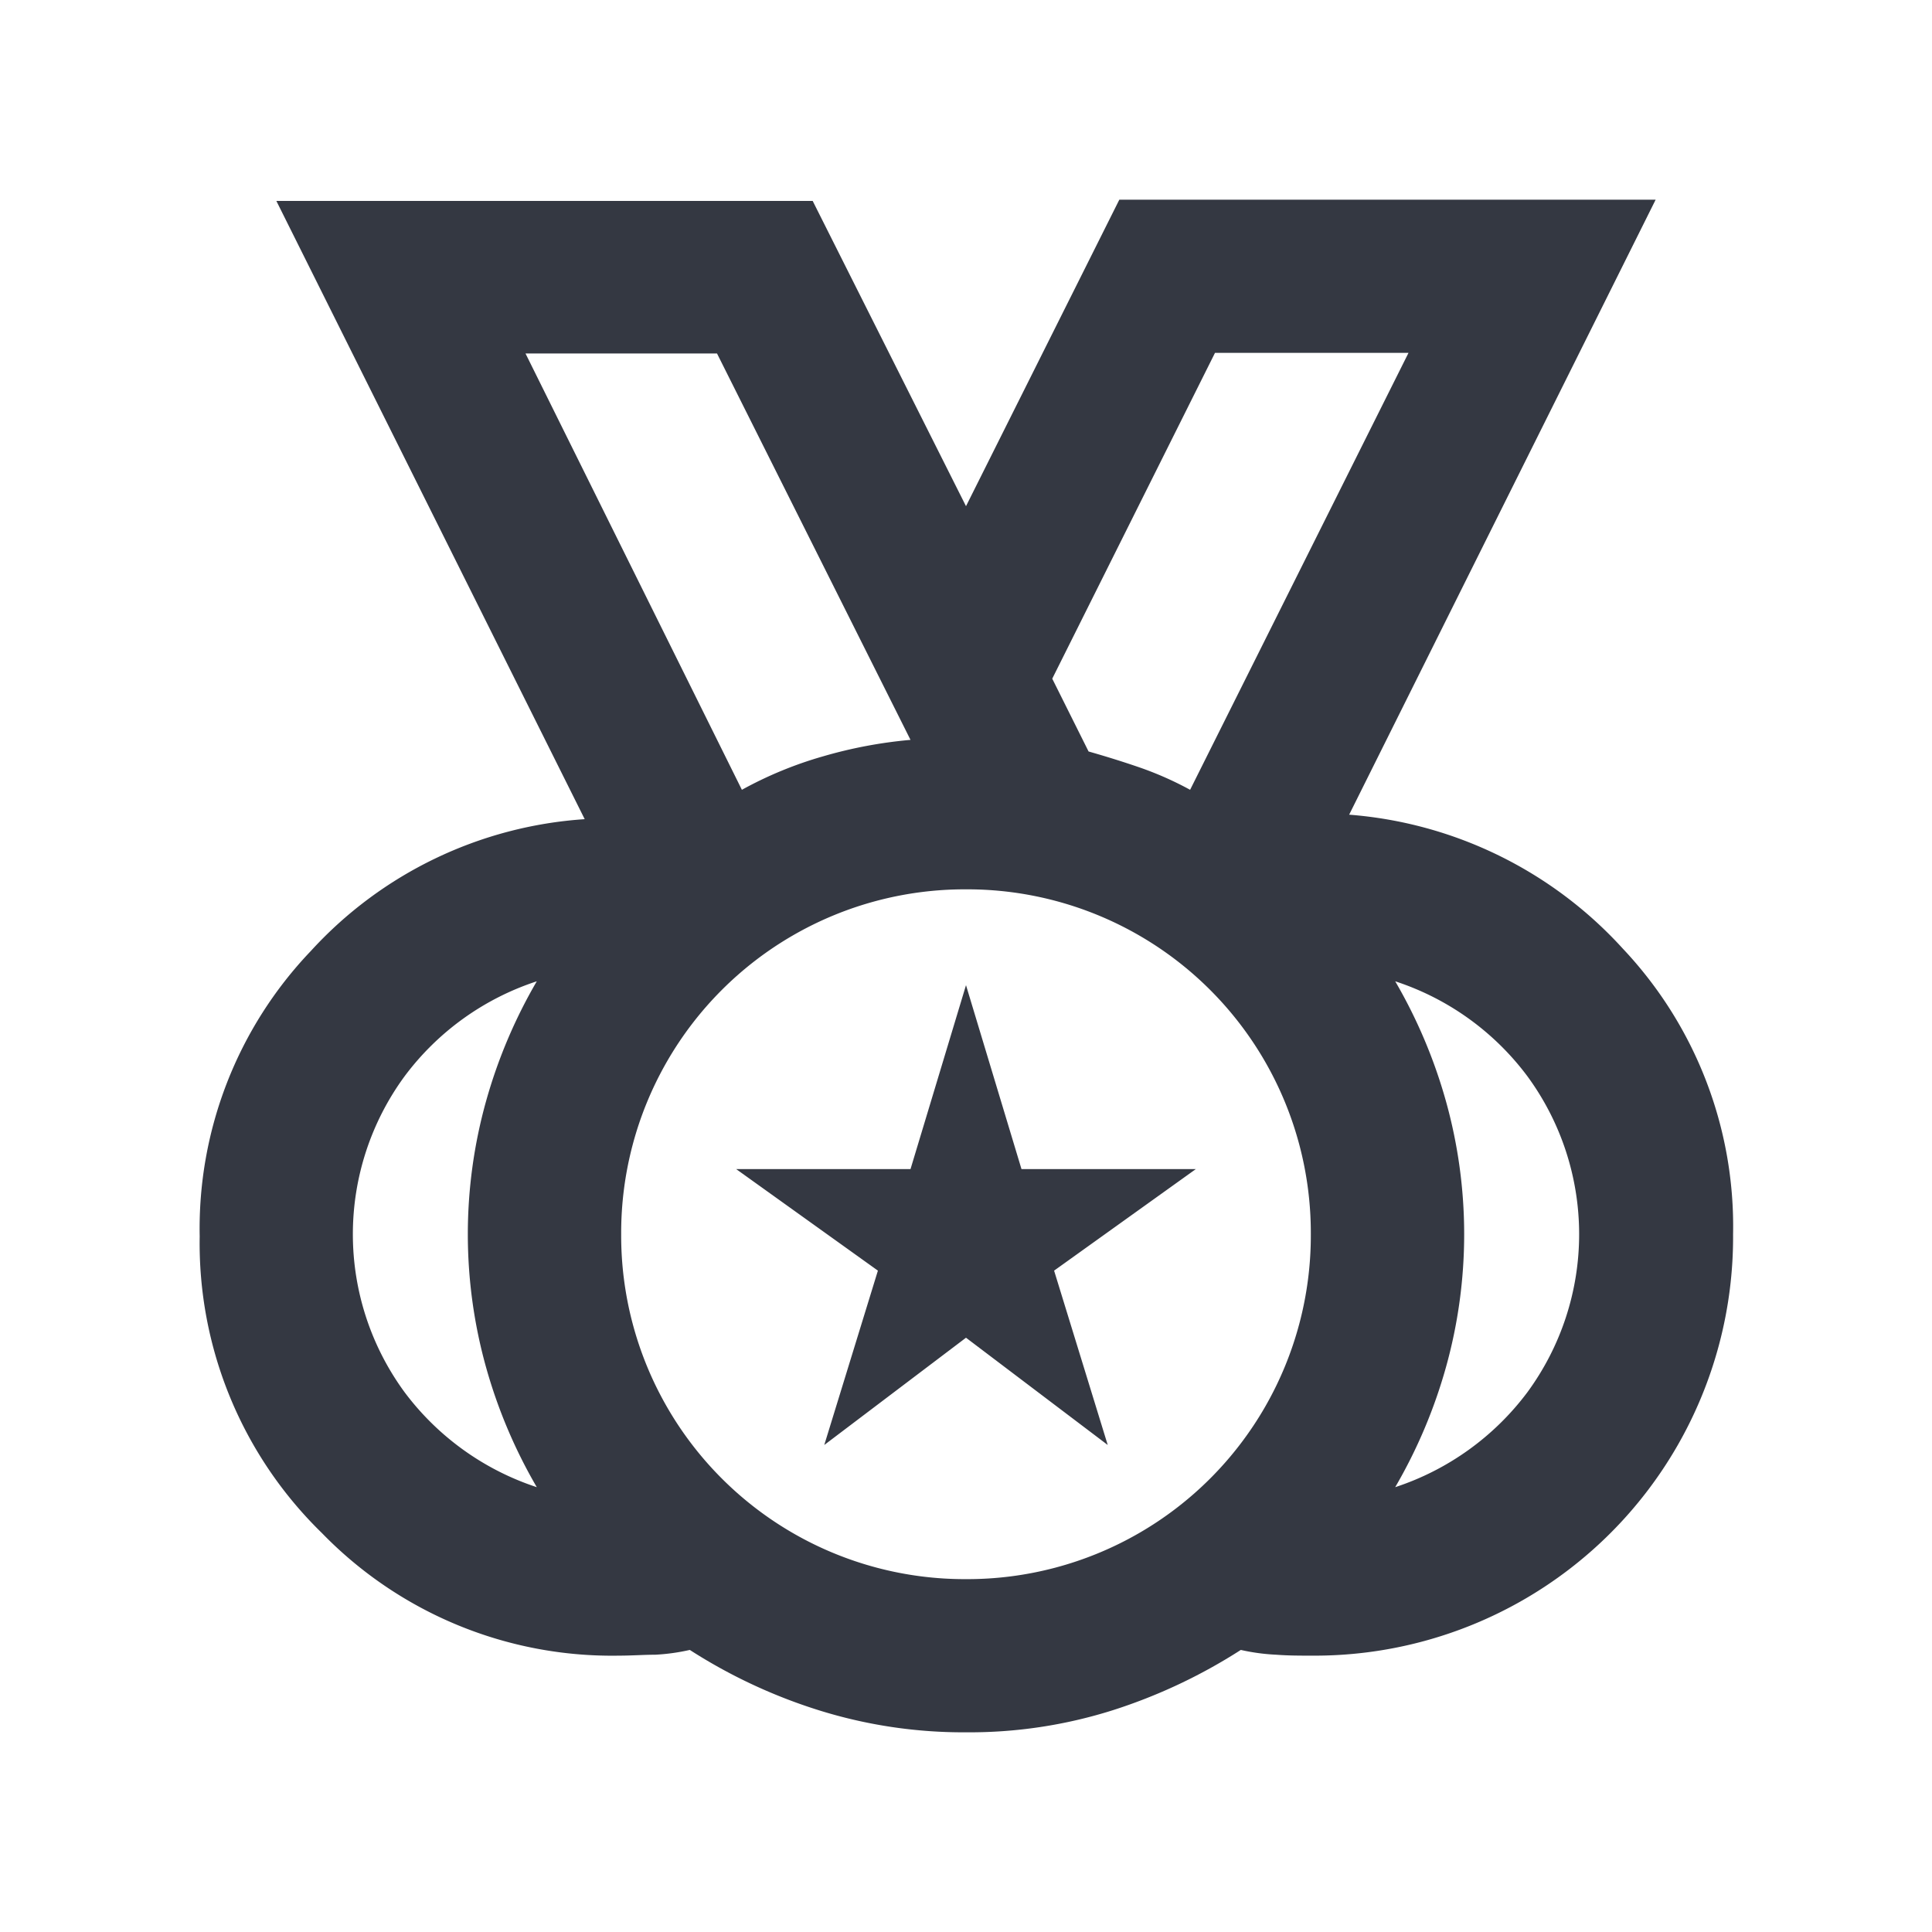 <?xml version="1.0" encoding="UTF-8"?>
<svg xmlns="http://www.w3.org/2000/svg" viewBox="0 0 125 125">
  <defs>
    <style>.cls-1{fill:#343842;}</style>
  </defs>
  <g id="Layer_1" data-name="Layer 1">
    <path class="cls-1" d="M62.5,102.17A22.23,22.23,0,0,0,84.81,79.85,22.23,22.23,0,0,0,62.5,57.54,22.23,22.23,0,0,0,40.19,79.85,22.23,22.23,0,0,0,62.5,102.17ZM48,51.1a25.18,25.18,0,0,1,5.27-2.17,29.37,29.37,0,0,1,5.64-1.06l-12.52-25H34Zm29,0L91.13,22.83H78.61L68.08,43.91l2.35,4.71c1.16.33,2.28.68,3.35,1.05A21.59,21.59,0,0,1,77,51.1ZM34.73,96.22a33.14,33.14,0,0,1-3.28-7.75,32,32,0,0,1,0-17.23,33.14,33.14,0,0,1,3.28-7.75,17.43,17.43,0,0,0-8.55,6.14,17.28,17.28,0,0,0,0,20.45A17.5,17.5,0,0,0,34.73,96.22Zm55.54,0a17.5,17.5,0,0,0,8.55-6.14,17.28,17.28,0,0,0,0-20.45,17.43,17.43,0,0,0-8.55-6.14,33.14,33.14,0,0,1,3.28,7.75,32,32,0,0,1,0,17.23A33.14,33.14,0,0,1,90.27,96.22ZM62.5,112.08A31.31,31.31,0,0,1,53,110.66a34.47,34.47,0,0,1-8.37-3.91,13.15,13.15,0,0,1-2.23.31c-.74,0-1.53.06-2.36.06a26.16,26.16,0,0,1-19.21-7.93A26.16,26.16,0,0,1,12.92,80a26,26,0,0,1,7.19-18.47A26.37,26.37,0,0,1,37.83,53l-19.95-40h34.7L62.5,32.75l9.92-19.83h34.7L87.29,52.71A26.72,26.72,0,0,1,105,61.38a26.18,26.18,0,0,1,7.13,18.47,27.08,27.08,0,0,1-27.27,27.27c-.74,0-1.51,0-2.29-.06a13.16,13.16,0,0,1-2.29-.31,35,35,0,0,1-8.31,3.91A30.73,30.73,0,0,1,62.5,112.08ZM48,51.1,34,22.83Zm29,0L91.13,22.83ZM53.33,93.49,56.8,82.21l-9.17-6.57H58.91l3.59-11.9,3.59,11.9H77.37L68.2,82.21l3.47,11.28L62.5,86.55Z"></path>
  </g>
</svg>
